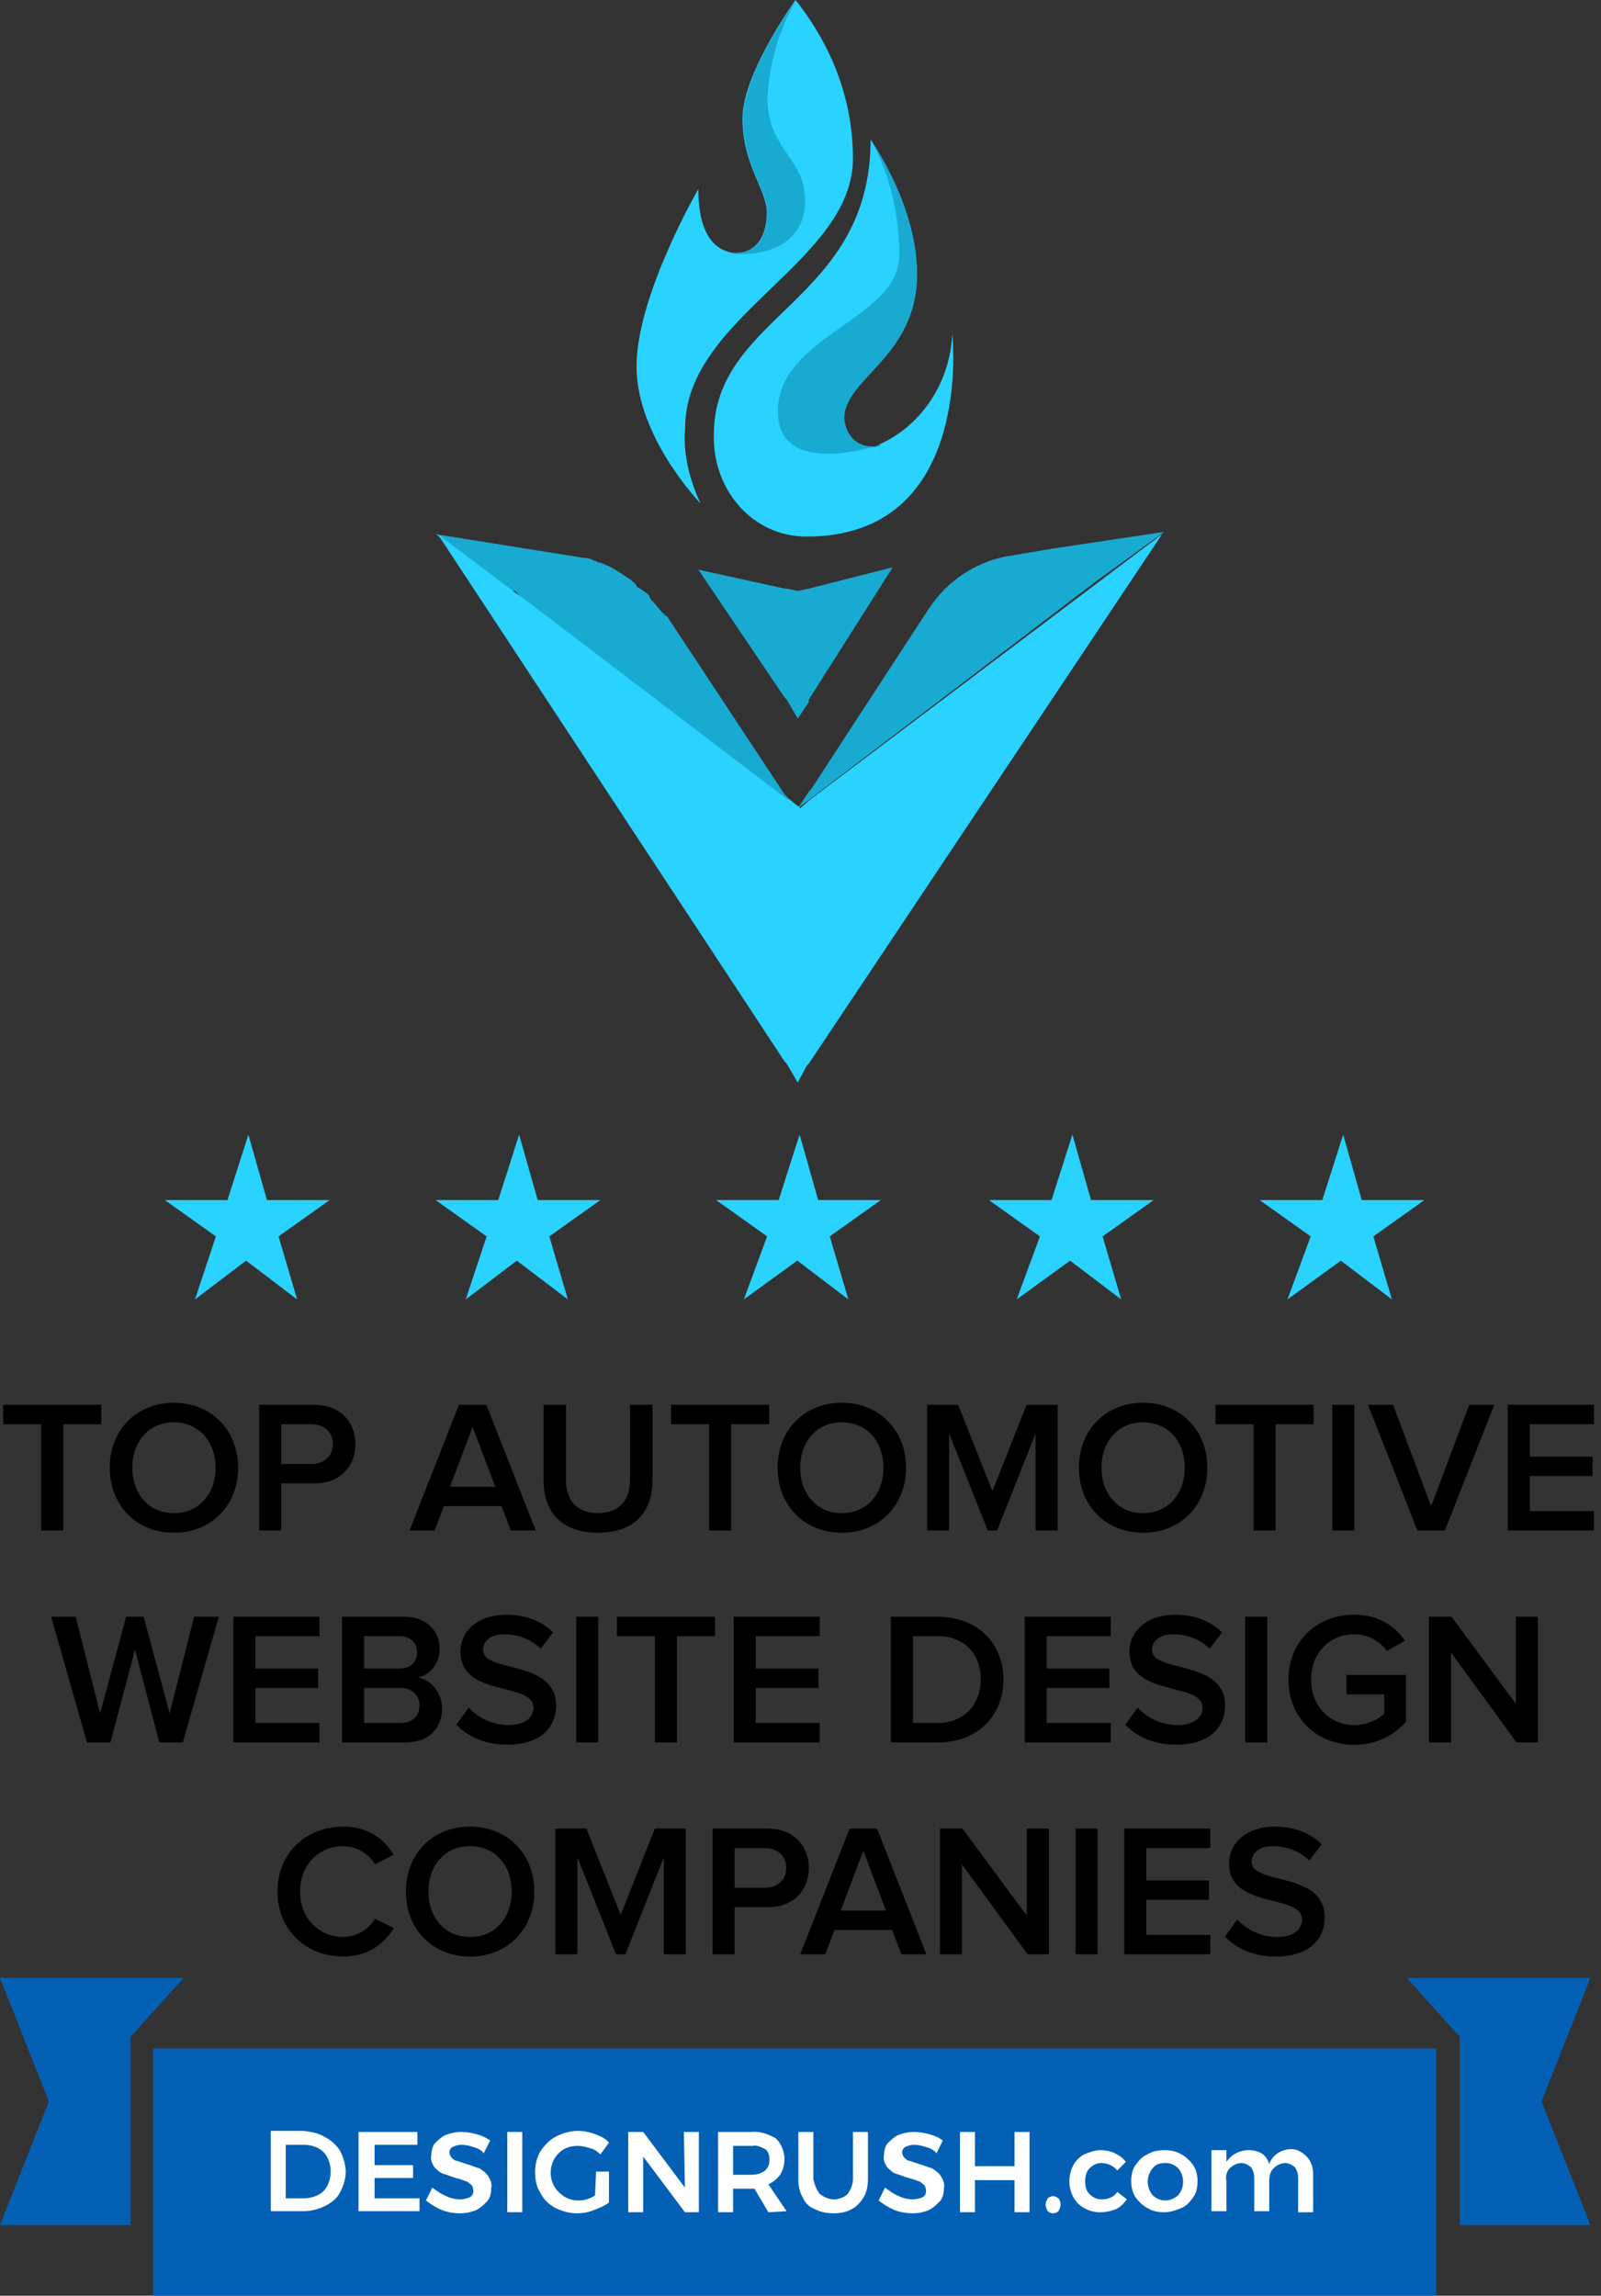 <svg width="136" height="195" viewBox="0 0 136 195" fill="none" xmlns="http://www.w3.org/2000/svg">
<rect x="0" y="0" width="136" height="195" fill="#333333" stroke="none"/>
<path d="M124 189L135.102 189L130.95 178.5L135.102 168H119.5L124 173V189Z" fill="#0460B5"/>
<path d="M11.101 189L-4.86374e-05 189L4.152 178.5L-4.86374e-05 168H15.602L11.101 173V189Z" fill="#0460B5"/>
<path d="M122 174H13V195H122V174Z" fill="#0460B5"/>
<path d="M27.636 181.545C28.182 181.818 28.636 182.273 28.909 182.727C29.182 183.273 29.364 183.909 29.364 184.455C29.364 185.091 29.182 185.636 28.909 186.182C28.636 186.727 28.182 187.091 27.636 187.364C27.091 187.636 26.454 187.818 25.818 187.818H23V181H25.818C26.454 181.091 27.091 181.182 27.636 181.545ZM27 186.455C27.364 186.273 27.636 186 27.818 185.636C28.182 184.909 28.182 184 27.818 183.273C27.636 182.909 27.364 182.636 27 182.455C26.636 182.273 26.273 182.182 25.818 182.182H24.273V186.727H25.818C26.182 186.727 26.636 186.636 27 186.455Z" fill="white"/>
<path d="M30.455 181.09H35.455V182.181H31.819V183.908H35.091V184.999H31.819V186.726H35.637V187.817H30.455V181.09Z" fill="white"/>
<path d="M40.182 182.363C39.909 182.272 39.545 182.181 39.182 182.181C38.909 182.181 38.636 182.272 38.454 182.363C38.273 182.453 38.182 182.635 38.182 182.817C38.182 182.999 38.273 183.181 38.364 183.272C38.454 183.363 38.636 183.544 38.818 183.544C39.091 183.635 39.364 183.726 39.636 183.817C40 183.908 40.364 184.09 40.727 184.181C41 184.363 41.273 184.544 41.454 184.817C41.636 185.09 41.818 185.453 41.727 185.908C41.727 186.272 41.636 186.726 41.364 186.999C41.091 187.272 40.818 187.544 40.454 187.726C40 187.908 39.545 187.999 39.091 187.999C38.545 187.999 38 187.908 37.545 187.726C37.091 187.544 36.636 187.272 36.182 186.908L36.727 185.817C37.091 186.09 37.454 186.363 37.909 186.544C38.273 186.726 38.727 186.817 39.091 186.817C39.364 186.817 39.727 186.726 39.909 186.635C40.273 186.453 40.273 185.999 40.091 185.635L40 185.544C39.818 185.453 39.727 185.272 39.545 185.272C39.364 185.181 39.091 185.09 38.727 184.999C38.364 184.908 38 184.726 37.636 184.635C37.364 184.544 37.091 184.272 36.909 184.09C36.727 183.817 36.545 183.453 36.636 183.09C36.636 182.726 36.727 182.363 36.909 182.09C37.182 181.817 37.454 181.544 37.818 181.363C38.273 181.181 38.727 181.09 39.182 181.09C39.636 181.09 40.091 181.181 40.454 181.272C40.818 181.363 41.273 181.544 41.636 181.817L41.091 182.908C40.909 182.635 40.545 182.453 40.182 182.363Z" fill="white"/>
<path d="M43.091 181.09H44.364V187.908H43.091V181.09Z" fill="white"/>
<path d="M50.637 184.455H51.728V187.091C51.364 187.364 50.91 187.545 50.455 187.727C50.001 187.909 49.546 188 49.001 188C48.364 188 47.728 187.818 47.182 187.545C46.637 187.273 46.182 186.818 45.91 186.273C45.546 185.727 45.455 185.091 45.455 184.455C45.455 183.818 45.637 183.182 45.91 182.727C46.273 182.182 46.728 181.727 47.273 181.455C47.819 181.182 48.455 181 49.091 181C49.546 181 50.091 181.091 50.546 181.273C51.001 181.455 51.455 181.636 51.728 182L51.001 183C50.728 182.727 50.455 182.545 50.091 182.455C49.728 182.364 49.455 182.273 49.091 182.273C48.637 182.273 48.273 182.364 47.91 182.545C46.819 183.182 46.455 184.636 47.091 185.727C47.546 186.455 48.273 186.909 49.091 186.909C49.364 186.909 49.546 186.909 49.819 186.818C50.091 186.727 50.364 186.636 50.546 186.455L50.637 184.455Z" fill="white"/>
<path d="M58.092 181.09H59.364V187.908H58.182L54.637 183.181V187.908H53.364V181.09H54.637L58.182 185.817L58.092 181.09Z" fill="white"/>
<path d="M65.273 187.91L64.091 185.91H62.273V187.91H61V181.092H63.818C64.546 181.001 65.273 181.274 65.909 181.637C66.364 182.092 66.636 182.728 66.636 183.365C66.636 183.819 66.546 184.274 66.273 184.728C66 185.092 65.636 185.365 65.273 185.546L66.818 187.819L65.273 187.91ZM62.273 184.728H63.818C64.273 184.728 64.636 184.637 65 184.365C65.273 184.092 65.364 183.819 65.364 183.455C65.364 183.092 65.273 182.728 65 182.546C64.636 182.365 64.273 182.183 63.909 182.274H62.273V184.728Z" fill="white"/>
<path d="M69.636 186.363C70 186.635 70.455 186.817 70.818 186.817C71.273 186.817 71.728 186.635 72 186.363C72.273 185.999 72.455 185.544 72.455 185.09V181.09H73.728V185.09C73.728 185.635 73.636 186.181 73.364 186.635C73.091 187.09 72.728 187.453 72.364 187.635C71.909 187.908 71.364 187.999 70.818 187.999C70.273 187.999 69.728 187.908 69.182 187.635C68.728 187.453 68.364 187.09 68.182 186.635C67.909 186.181 67.818 185.635 67.818 185.09V181.09H69.091V185.09C69.182 185.544 69.364 185.999 69.636 186.363Z" fill="white"/>
<path d="M78.637 182.363C78.364 182.272 78 182.181 77.637 182.181C77.364 182.181 77.091 182.272 76.909 182.363C76.728 182.453 76.637 182.635 76.637 182.817C76.637 182.999 76.728 183.181 76.819 183.272C76.909 183.363 77.091 183.544 77.273 183.544C77.546 183.635 77.819 183.726 78.091 183.817C78.455 183.908 78.819 184.09 79.182 184.181C79.455 184.363 79.728 184.544 79.909 184.817C80.091 185.09 80.273 185.453 80.182 185.908C80.182 186.272 80.091 186.726 79.819 186.999C79.546 187.272 79.273 187.544 78.909 187.726C78.455 187.908 78 187.999 77.546 187.999C77 187.999 76.455 187.908 76 187.726C75.546 187.544 75.091 187.272 74.637 186.908L75.182 185.817C75.546 186.09 75.909 186.363 76.364 186.544C76.728 186.726 77.182 186.817 77.546 186.817C77.819 186.817 78.182 186.726 78.364 186.635C78.728 186.453 78.728 185.999 78.546 185.635L78.455 185.544C78.273 185.453 78.182 185.272 78 185.272C77.819 185.181 77.546 185.09 77.182 184.999C76.819 184.908 76.455 184.726 76.091 184.635C75.819 184.544 75.546 184.272 75.364 184.09C75.182 183.817 75 183.453 75.091 183.09C75.091 182.726 75.182 182.363 75.364 182.09C75.637 181.817 75.909 181.544 76.273 181.363C76.728 181.181 77.182 181.09 77.637 181.09C78.091 181.09 78.546 181.181 78.909 181.272C79.273 181.363 79.728 181.544 80.091 181.817L79.546 182.908C79.364 182.635 79 182.453 78.637 182.363Z" fill="white"/>
<path d="M81.546 181.09H82.819V183.999H86.182V181.09H87.455V187.908H86.182V185.181H82.819V187.908H81.546V181.09Z" fill="white"/>
<path d="M89.909 186.729C90 186.82 90.091 187.001 90.091 187.274C90.091 187.456 90 187.638 89.909 187.82C89.818 187.911 89.636 188.001 89.455 188.001C89.273 188.001 89.091 187.911 89 187.82C88.909 187.638 88.818 187.456 88.818 187.274C88.818 187.092 88.909 186.911 89 186.729C89.091 186.638 89.273 186.547 89.455 186.547C89.636 186.547 89.818 186.638 89.909 186.729Z" fill="white"/>
<path d="M93.545 183.728C93.182 183.728 92.818 183.909 92.545 184.182C92.273 184.455 92.182 184.909 92.182 185.273C92.182 185.728 92.273 186.091 92.545 186.364C92.818 186.637 93.182 186.819 93.545 186.819C94.091 186.819 94.636 186.637 94.909 186.182L95.727 186.819C95.454 187.182 95.182 187.455 94.818 187.637C94.364 187.819 93.909 187.909 93.454 187.909C93 187.909 92.545 187.819 92.091 187.546C91.727 187.364 91.364 187 91.182 186.637C90.727 185.819 90.727 184.728 91.182 183.909C91.364 183.546 91.727 183.182 92.091 183C92.545 182.819 93 182.637 93.454 182.637C93.909 182.637 94.364 182.728 94.727 182.909C95.091 183.091 95.364 183.273 95.636 183.637L94.909 184.364C94.636 184 94.091 183.728 93.545 183.728Z" fill="white"/>
<path d="M100.364 183C100.728 183.182 101.091 183.546 101.364 183.909C101.637 184.364 101.728 184.819 101.728 185.273C101.728 185.728 101.637 186.273 101.364 186.637C101.091 187 100.819 187.364 100.364 187.546C99.909 187.728 99.455 187.909 98.909 187.909C98.364 187.909 97.909 187.819 97.455 187.546C97.091 187.364 96.728 187 96.455 186.637C96.182 186.182 96.091 185.728 96.091 185.273C96.091 184.819 96.182 184.273 96.455 183.909C96.728 183.546 97 183.182 97.455 183C97.909 182.728 98.364 182.637 98.909 182.637C99.455 182.637 99.909 182.728 100.364 183ZM97.909 184.182C97.364 184.819 97.364 185.819 97.909 186.455C98.182 186.728 98.546 186.909 99 186.909C99.364 186.909 99.819 186.728 100.091 186.455C100.637 185.819 100.637 184.819 100.091 184.182C99.819 183.909 99.455 183.728 99 183.728C98.546 183.728 98.182 183.819 97.909 184.182Z" fill="white"/>
<path d="M111 183.183C111.364 183.547 111.546 184.092 111.546 184.638V187.911H110.273V185.001C110.273 184.638 110.182 184.365 110 184.092C109.818 183.911 109.455 183.729 109.182 183.729C108.818 183.729 108.455 183.911 108.182 184.183C107.909 184.456 107.818 184.82 107.818 185.274V187.82H106.546V185.001C106.546 184.638 106.455 184.365 106.273 184.092C106.091 183.911 105.727 183.729 105.455 183.729C105.091 183.729 104.727 183.911 104.455 184.183C104.182 184.456 104.091 184.911 104.182 185.274V187.82H102.909V182.638H104.182V183.638C104.818 182.638 106.182 182.365 107.182 182.911C107.455 183.092 107.727 183.456 107.818 183.82C108.091 183.001 108.909 182.547 109.727 182.547C110.182 182.547 110.636 182.82 111 183.183Z" fill="white"/>
<path d="M5.372 130V120.976H8.604V119.328H0.268V120.976H3.5V130H5.372ZM14.776 130.192C17.96 130.192 20.232 127.856 20.232 124.672C20.232 121.488 17.96 119.152 14.776 119.152C11.576 119.152 9.32 121.488 9.32 124.672C9.32 127.856 11.576 130.192 14.776 130.192ZM14.776 128.528C12.616 128.528 11.24 126.864 11.24 124.672C11.24 122.464 12.616 120.816 14.776 120.816C16.92 120.816 18.312 122.464 18.312 124.672C18.312 126.864 16.92 128.528 14.776 128.528ZM23.891 130V126H26.723C28.947 126 30.195 124.48 30.195 122.672C30.195 120.848 28.963 119.328 26.723 119.328H22.019V130H23.891ZM26.467 124.352H23.891V120.976H26.467C27.523 120.976 28.275 121.648 28.275 122.672C28.275 123.68 27.523 124.352 26.467 124.352ZM45.51 130L41.318 119.328H38.982L34.79 130H36.918L37.702 127.936H42.598L43.382 130H45.51ZM42.07 126.288H38.23L40.15 121.2L42.07 126.288ZM50.799 130.192C53.903 130.192 55.423 128.416 55.423 125.776V119.328H53.519V125.728C53.519 127.424 52.575 128.528 50.799 128.528C49.023 128.528 48.079 127.424 48.079 125.728V119.328H46.175V125.776C46.175 128.416 47.711 130.192 50.799 130.192ZM62.107 130V120.976H65.339V119.328H57.003V120.976H60.235V130H62.107ZM71.511 130.192C74.695 130.192 76.967 127.856 76.967 124.672C76.967 121.488 74.695 119.152 71.511 119.152C68.311 119.152 66.055 121.488 66.055 124.672C66.055 127.856 68.311 130.192 71.511 130.192ZM71.511 128.528C69.351 128.528 67.975 126.864 67.975 124.672C67.975 122.464 69.351 120.816 71.511 120.816C73.655 120.816 75.047 122.464 75.047 124.672C75.047 126.864 73.655 128.528 71.511 128.528ZM89.841 130V119.328H87.201L84.305 126.656L81.393 119.328H78.753V130H80.625V121.76L83.905 130H84.705L87.969 121.76V130H89.841ZM97.105 130.192C100.289 130.192 102.561 127.856 102.561 124.672C102.561 121.488 100.289 119.152 97.105 119.152C93.905 119.152 91.649 121.488 91.649 124.672C91.649 127.856 93.905 130.192 97.105 130.192ZM97.105 128.528C94.945 128.528 93.569 126.864 93.569 124.672C93.569 122.464 94.945 120.816 97.105 120.816C99.249 120.816 100.641 122.464 100.641 124.672C100.641 126.864 99.249 128.528 97.105 128.528ZM108.357 130V120.976H111.589V119.328H103.253V120.976H106.485V130H108.357ZM115.047 130V119.328H113.175V130H115.047ZM122.74 130L126.932 119.328H124.804L121.572 127.952L118.34 119.328H116.212L120.404 130H122.74ZM135.393 130V128.352H129.953V125.376H135.281V123.728H129.953V120.976H135.393V119.328H128.081V130H135.393ZM15.53 148L18.586 137.328H16.49L14.41 145.536L12.202 137.328H10.714L8.506 145.536L6.426 137.328H4.346L7.386 148H9.386L11.466 140.112L13.53 148H15.53ZM27.136 148V146.352H21.695V143.376H27.023V141.728H21.695V138.976H27.136V137.328H19.823V148H27.136ZM34.45 148C36.466 148 37.554 146.768 37.554 145.104C37.554 143.808 36.642 142.672 35.49 142.496C36.482 142.288 37.346 141.376 37.346 140.048C37.346 138.544 36.274 137.328 34.306 137.328H29.058V148H34.45ZM33.938 141.728H30.93V138.976H33.938C34.882 138.976 35.426 139.568 35.426 140.352C35.426 141.168 34.882 141.728 33.938 141.728ZM34.018 146.352H30.93V143.376H34.018C35.074 143.376 35.634 144.064 35.634 144.864C35.634 145.792 35.026 146.352 34.018 146.352ZM43.112 148.192C45.977 148.192 47.24 146.656 47.24 144.88C47.24 140.912 41.032 142.144 41.032 140.144C41.032 139.36 41.736 138.816 42.825 138.816C43.944 138.816 45.081 139.2 45.928 140.048L46.984 138.656C46.008 137.696 44.648 137.152 43.001 137.152C40.648 137.152 39.112 138.512 39.112 140.288C39.112 144.208 45.321 142.816 45.321 145.056C45.321 145.776 44.728 146.528 43.193 146.528C41.705 146.528 40.536 145.824 39.816 145.04L38.761 146.496C39.721 147.488 41.145 148.192 43.112 148.192ZM50.821 148V137.328H48.949V148H50.821ZM57.505 148V138.976H60.737V137.328H52.401V138.976H55.633V148H57.505ZM69.635 148V146.352H64.195V143.376H69.523V141.728H64.195V138.976H69.635V137.328H62.324V148H69.635ZM79.667 148C82.995 148 85.235 145.808 85.235 142.656C85.235 139.536 82.995 137.328 79.651 137.328H75.683V148H79.667ZM79.651 146.352H77.555V138.976H79.667C82.035 138.976 83.315 140.608 83.315 142.656C83.315 144.688 81.971 146.352 79.651 146.352ZM94.354 148V146.352H88.914V143.376H94.242V141.728H88.914V138.976H94.354V137.328H87.042V148H94.354ZM99.941 148.192C102.805 148.192 104.069 146.656 104.069 144.88C104.069 140.912 97.861 142.144 97.861 140.144C97.861 139.36 98.565 138.816 99.653 138.816C100.773 138.816 101.909 139.2 102.757 140.048L103.813 138.656C102.837 137.696 101.477 137.152 99.829 137.152C97.477 137.152 95.941 138.512 95.941 140.288C95.941 144.208 102.149 142.816 102.149 145.056C102.149 145.776 101.557 146.528 100.021 146.528C98.533 146.528 97.365 145.824 96.645 145.04L95.589 146.496C96.549 147.488 97.973 148.192 99.941 148.192ZM107.649 148V137.328H105.777V148H107.649ZM115.053 148.208C116.893 148.208 118.397 147.424 119.437 146.256V142.272H114.381V143.92H117.581V145.568C117.101 146.032 116.141 146.528 115.053 146.528C112.941 146.528 111.373 144.896 111.373 142.672C111.373 140.416 112.941 138.816 115.053 138.816C116.237 138.816 117.245 139.44 117.821 140.24L119.341 139.36C118.493 138.144 117.133 137.152 115.053 137.152C111.949 137.152 109.453 139.312 109.453 142.672C109.453 146.016 111.949 148.208 115.053 148.208ZM130.634 148V137.328H128.762V144.72L123.306 137.328H121.386V148H123.258V140.368L128.826 148H130.634ZM29.17 166.192C31.314 166.192 32.642 165.056 33.458 163.776L31.858 162.976C31.346 163.856 30.306 164.528 29.17 164.528C27.058 164.528 25.49 162.896 25.49 160.672C25.49 158.416 27.058 156.816 29.17 156.816C30.306 156.816 31.346 157.472 31.858 158.368L33.442 157.536C32.658 156.256 31.314 155.152 29.17 155.152C26.018 155.152 23.57 157.376 23.57 160.672C23.57 163.952 26.018 166.192 29.17 166.192ZM39.933 166.192C43.117 166.192 45.389 163.856 45.389 160.672C45.389 157.488 43.117 155.152 39.933 155.152C36.733 155.152 34.477 157.488 34.477 160.672C34.477 163.856 36.733 166.192 39.933 166.192ZM39.933 164.528C37.773 164.528 36.397 162.864 36.397 160.672C36.397 158.464 37.773 156.816 39.933 156.816C42.077 156.816 43.469 158.464 43.469 160.672C43.469 162.864 42.077 164.528 39.933 164.528ZM58.263 166V155.328H55.623L52.727 162.656L49.815 155.328H47.175V166H49.047V157.76L52.327 166H53.127L56.391 157.76V166H58.263ZM62.406 166V162H65.238C67.462 162 68.71 160.48 68.71 158.672C68.71 156.848 67.478 155.328 65.238 155.328H60.534V166H62.406ZM64.982 160.352H62.406V156.976H64.982C66.038 156.976 66.79 157.648 66.79 158.672C66.79 159.68 66.038 160.352 64.982 160.352ZM78.697 166L74.505 155.328H72.169L67.977 166H70.105L70.889 163.936H75.785L76.569 166H78.697ZM75.257 162.288H71.417L73.337 157.2L75.257 162.288ZM89.095 166V155.328H87.223V162.72L81.767 155.328H79.847V166H81.719V158.368L87.287 166H89.095ZM93.235 166V155.328H91.363V166H93.235ZM102.815 166V164.352H97.375V161.376H102.703V159.728H97.375V156.976H102.815V155.328H95.503V166H102.815ZM108.402 166.192C111.266 166.192 112.53 164.656 112.53 162.88C112.53 158.912 106.322 160.144 106.322 158.144C106.322 157.36 107.026 156.816 108.114 156.816C109.234 156.816 110.37 157.2 111.218 158.048L112.274 156.656C111.298 155.696 109.938 155.152 108.29 155.152C105.938 155.152 104.402 156.512 104.402 158.288C104.402 162.208 110.61 160.816 110.61 163.056C110.61 163.776 110.018 164.528 108.482 164.528C106.994 164.528 105.826 163.824 105.106 163.04L104.05 164.496C105.01 165.488 106.434 166.192 108.402 166.192Z" fill="black"/>
<path d="M67.765 68.665C67.577 68.665 67.577 68.464 67.765 68.665L66.827 68.063L66.639 67.862L44.504 50.997C44.504 50.997 44.316 50.997 44.316 50.796L43.941 50.394L43.753 50.194H43.378L37 45.375L49.569 47.383C50.131 47.383 50.319 47.584 50.882 47.784C51.069 47.784 51.444 47.985 51.444 47.985C52.007 48.186 52.195 48.387 52.57 48.587C52.945 48.788 53.133 48.989 53.508 49.19C53.696 49.391 54.071 49.591 54.071 49.792C54.258 49.993 54.446 49.993 54.634 50.194C55.009 50.394 55.196 50.595 55.196 50.796C55.759 51.398 56.134 52.001 56.697 52.402L66.639 67.46L66.827 67.661L67.765 68.665Z" fill="#18AAD1"/>
<path d="M67.765 91.955L66.827 90.349L66.639 90.148L37.188 45.375L43.566 50.194L44.691 50.997L66.827 67.862H67.014L67.765 68.464C67.765 68.464 67.953 68.464 67.953 68.665L68.89 67.862L98.718 45.375L68.703 90.349L68.515 90.55L67.765 91.955Z" fill="#2AD2FF"/>
<path d="M67.765 61.037L66.827 59.431L66.639 59.23L59.323 48.388L66.639 49.995H66.827L67.765 50.195L68.703 49.995L75.831 48.188L68.703 59.431V59.632L67.765 61.037Z" fill="#18AAD1"/>
<path d="M98.905 45.176L89.525 46.581L85.961 47.184C83.147 47.585 80.521 49.191 78.832 51.801L68.89 67.061L68.703 67.261L67.765 68.667L68.89 67.462L69.078 67.261L67.765 68.667L93.09 49.392L98.905 45.176Z" fill="#18AAD1"/>
<path d="M72.455 13.452C72.455 22.286 58.198 26.904 58.198 36.341C58.01 38.549 58.573 40.758 59.511 42.766C59.511 42.766 54.071 37.144 54.071 31.12C54.071 25.097 59.323 16.062 59.323 16.062C59.323 20.078 60.824 21.282 62.325 21.483H62.512C64.201 21.483 65.139 20.078 65.139 18.07C65.139 16.062 63.075 14.054 63.075 10.039C63.075 6.224 67.577 0 67.577 0C70.766 4.016 72.455 8.633 72.455 13.452Z" fill="#2AD2FF"/>
<path d="M68.516 45.578C64.013 45.578 60.637 41.764 60.637 37.146V36.945C60.637 26.705 73.956 25.701 73.956 11.848C74.331 12.45 77.895 17.67 77.895 23.292C77.895 30.319 71.705 32.126 71.705 35.539C71.705 36.945 72.267 37.949 74.143 37.949C74.331 37.949 74.519 37.949 74.706 37.748C78.27 36.142 80.709 32.528 80.897 28.311C80.897 28.512 82.772 45.578 68.516 45.578Z" fill="#2AD2FF"/>
<path d="M74.331 37.949C74.518 37.949 74.706 37.949 74.893 37.748C73.017 38.35 66.077 40.157 66.077 34.937C66.077 28.512 76.394 27.107 76.394 21.686C76.394 18.273 75.644 14.859 73.956 11.848C74.331 12.45 77.895 17.67 77.895 23.292C77.895 30.319 71.704 32.126 71.704 35.539C71.892 36.945 72.642 37.949 74.331 37.949Z" fill="#18AAD1"/>
<path d="M68.378 17.066C68.378 22.085 62.375 21.684 62 21.483H62.563C64.251 21.483 65.189 20.078 65.189 18.07C65.189 16.062 63.126 14.054 63.126 10.039C63.126 6.224 67.628 0 67.628 0C66.127 2.61 65.377 5.421 65.189 8.232C65.189 12.85 68.378 13.251 68.378 17.066Z" fill="#18AAD1"/>
<path d="M65.162 105.018L60.824 101.93H66.148L67.923 96.371L69.5 101.93H74.824L70.486 105.018L72.064 110.371L67.726 107.077L63.19 110.371L65.162 105.018Z" fill="#2AD2FF"/>
<path d="M88.338 105.022L84 101.934H89.324L91.099 96.375L92.676 101.934H98L93.662 105.022L95.239 110.375L90.901 107.081L86.366 110.375L88.338 105.022Z" fill="#2AD2FF"/>
<path d="M111.338 105.022L107 101.934H112.324L114.099 96.375L115.676 101.934H121L116.662 105.022L118.239 110.375L113.901 107.081L109.366 110.375L111.338 105.022Z" fill="#2AD2FF"/>
<path d="M41.338 105.022L37 101.934H42.324L44.099 96.375L45.676 101.934H51L46.662 105.022L48.239 110.375L43.901 107.081L39.563 110.375L41.338 105.022Z" fill="#2AD2FF"/>
<path d="M18.338 105.022L14 101.934H19.324L21.099 96.375L22.676 101.934H28L23.662 105.022L25.239 110.375L20.901 107.081L16.563 110.375L18.338 105.022Z" fill="#2AD2FF"/>
</svg>
